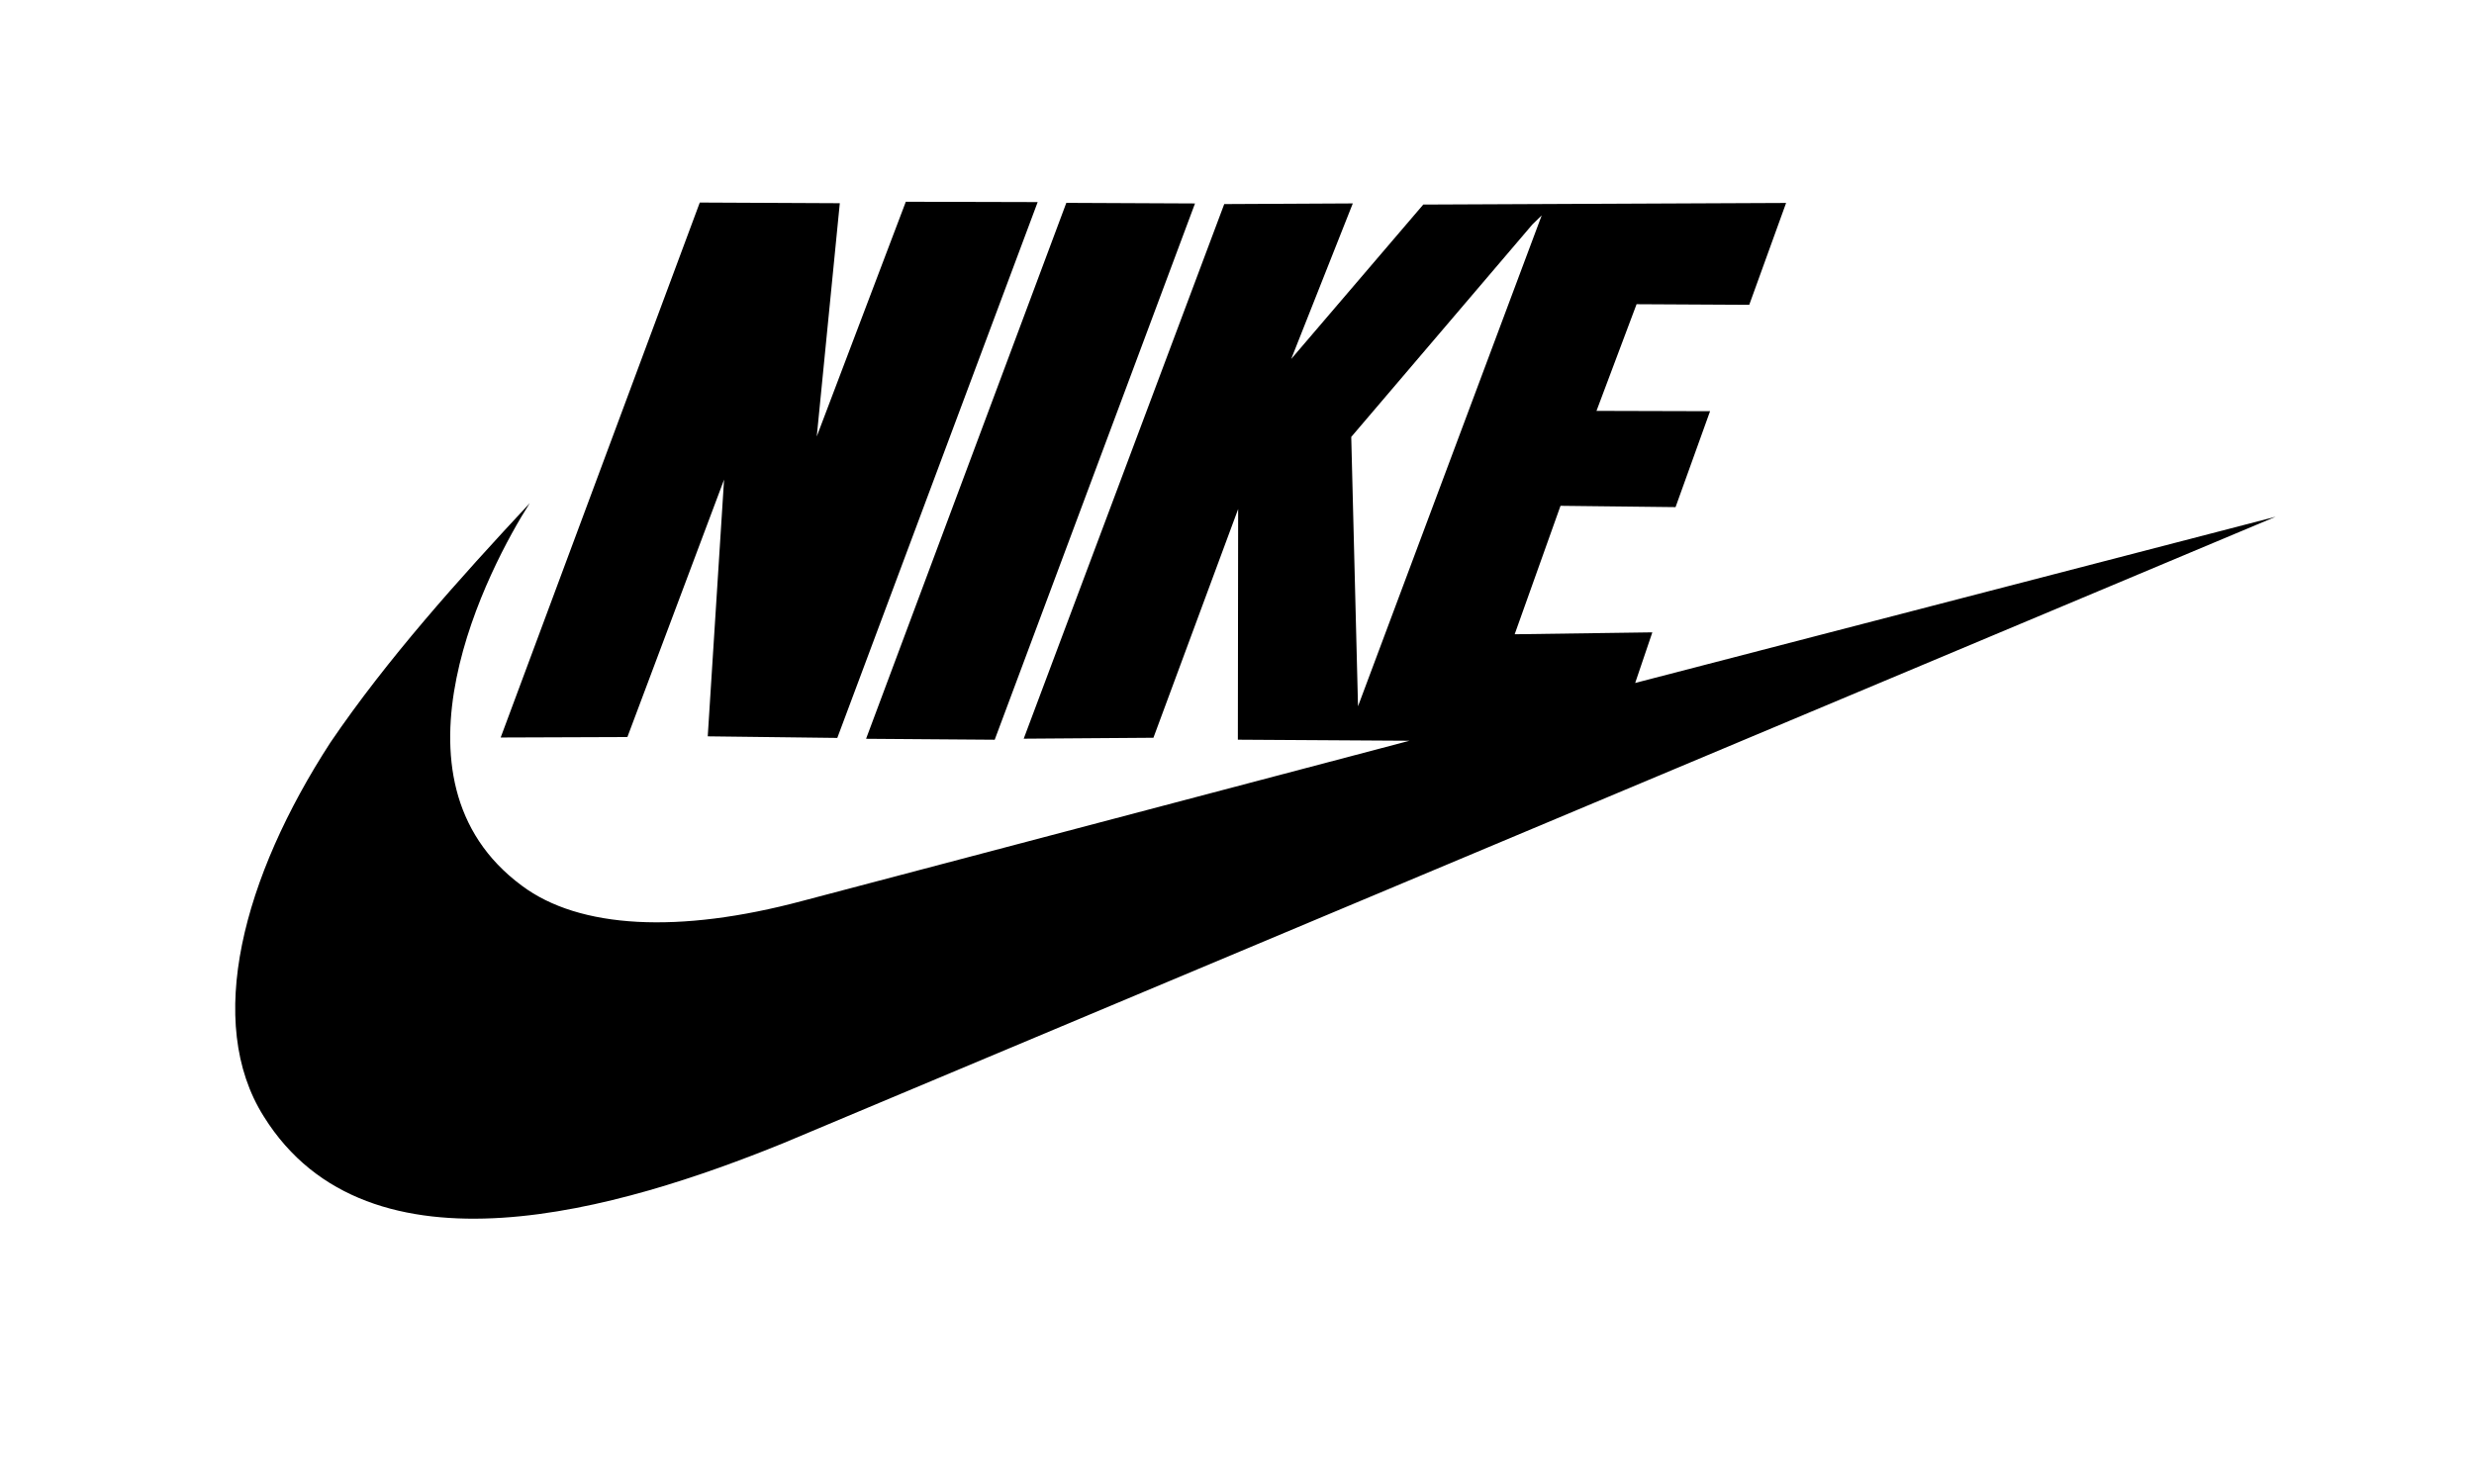 <svg version="1.2" baseProfile="tiny" xmlns="http://www.w3.org/2000/svg" width="600" height="360" viewBox="-57.043 -48.94 600 360"><path d="M146.02 130.07L194.616.083 162.638 0l-21.599 56.945L146.628.356 112.67.193 64.381 129.97l30.731-.111 23.449-62.453-3.961 62.281 31.42.383m38.173.442L232.773.415l-31.21-.143-48.565 130.01 31.195.23zm88.112-8.116l-1.642-65.343 43.938-51.55 2.253-2.195-44.549 119.088zm222.546-45.983l-155.327 40.325 4.162-12.277-33.387.464 11.117-31.161 27.901.318 8.368-23.27-27.544-.076 9.721-25.88 27.327.147L376.125.294l-87.993.39-32.031 37.463L271.042.406l-31.179.159-48.633 129.693 31.458-.228 20.548-55.484-.071 55.956 41.629.254-147.216 38.85c-29.965 8.024-54.117 6.737-68.036-3.671-35.086-25.899-7.878-77.508 1.882-92.802-17.384 18.658-34.609 37.865-48.322 58.03C1.873 163.85-7.468 199.024 6.91 221.868c25.504 41.016 86.903 22.398 125.932 6.544L494.851 76.413z"/></svg>